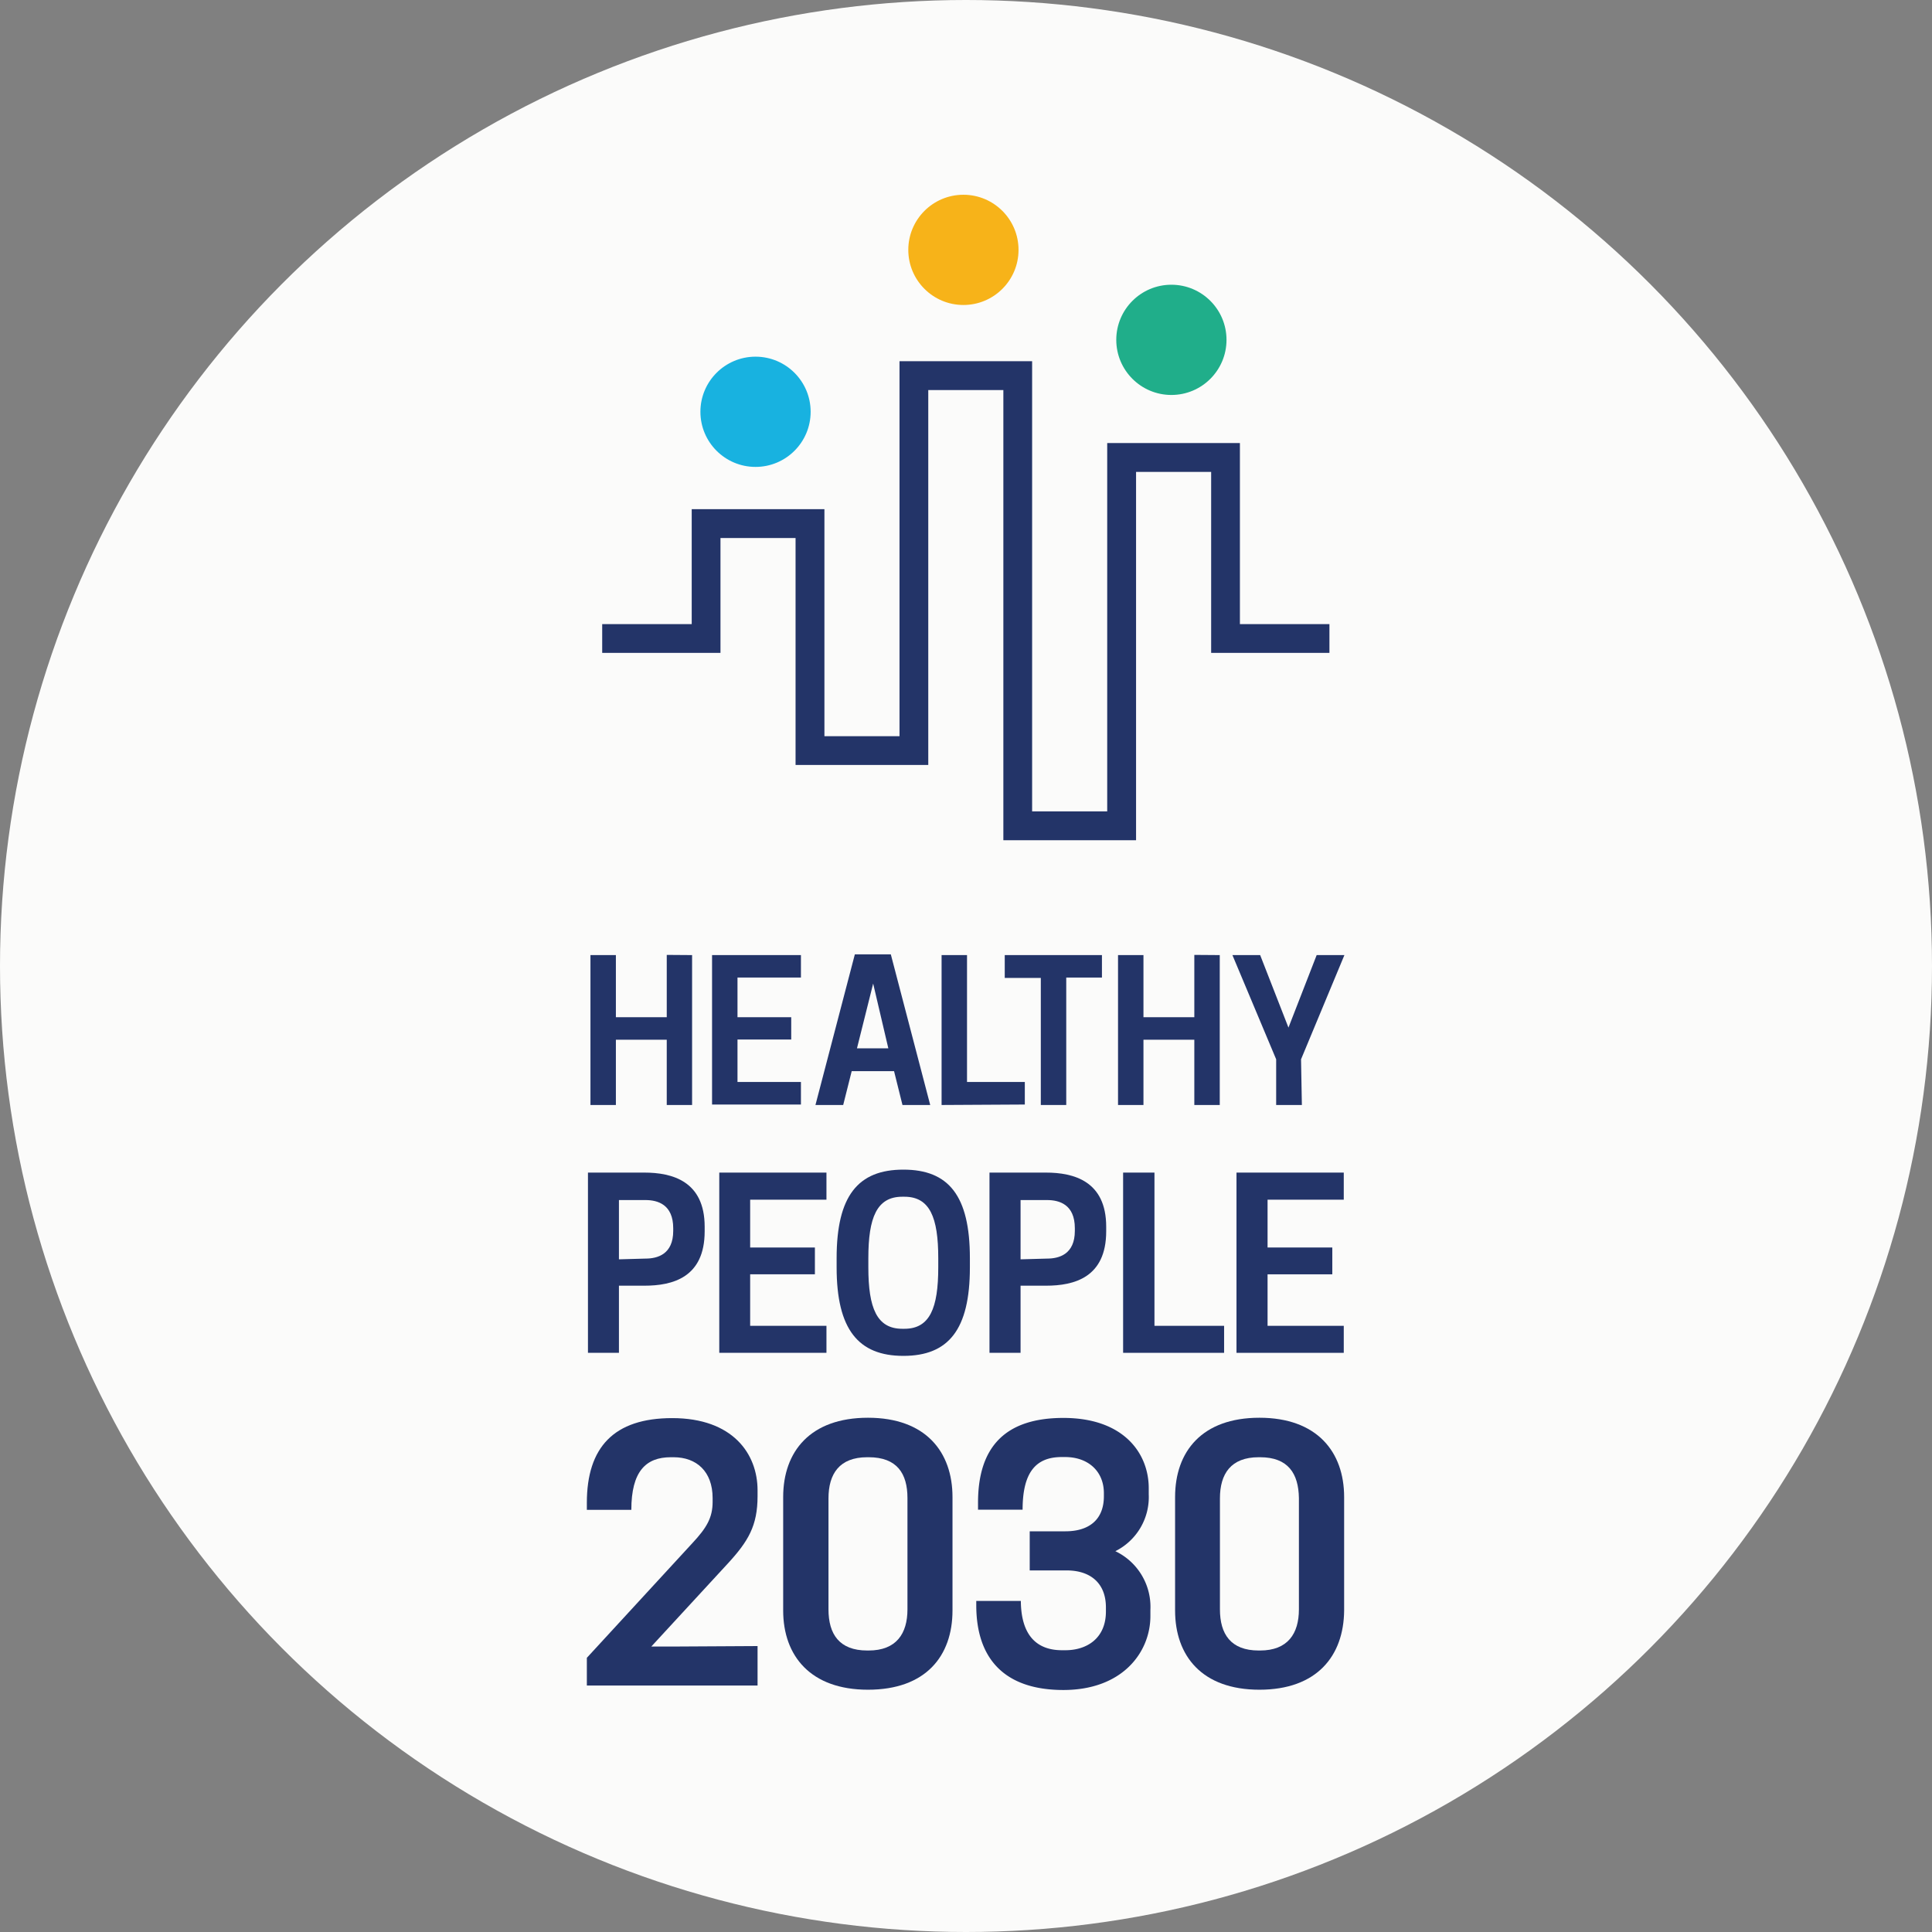 <svg xmlns="http://www.w3.org/2000/svg" viewBox="0 0 208.92 208.92"><rect x="0" y="0" width="208.92" height="208.92" fill="#808080" stroke="none"/><defs><style>.a{fill:#fbfbfa;}.b{fill:#233468;}.c{fill:#18b2e0;}.d{fill:#f7b319;}.e{fill:#20ae8a;}</style></defs><circle class="a" cx="104.46" cy="104.46" r="104.46"/><path class="b" d="M81.92,178v4.27H63.46v-3l11.41-12.4c1.54-1.65,2.19-2.75,2.19-4.46V162c0-2.89-1.75-4.42-4.22-4.42h-.3c-2.7,0-4.27,1.53-4.27,5.69H63.46v-.76c0-6,2.92-9.16,9.23-9.16,6.56,0,9.23,3.87,9.23,7.81v.62c0,3.21-1,4.89-3.25,7.33l-8.24,8.94H73Z"/><path class="b" d="M93.86,182.72c-6.21,0-9.17-3.66-9.17-8.57V161.89c0-4.93,2.93-8.58,9.17-8.58S103,157,103,161.89v12.26C103,179.08,100.11,182.72,93.86,182.72Zm.07-25.14h-.15c-3,0-4.19,1.79-4.19,4.45v12c0,2.67,1.16,4.45,4.19,4.45h.15c3,0,4.2-1.83,4.2-4.45V162C98.13,159.34,97,157.58,93.93,157.58Z"/><path class="b" d="M114.84,178.45h.37c2.3,0,4.38-1.27,4.38-4.19v-.44c0-2.66-1.72-4-4.24-4h-4v-4.23h3.86c2.49,0,4.16-1.2,4.16-3.8v-.32c0-2.38-1.71-3.91-4.19-3.91h-.37c-2.7,0-4.23,1.53-4.23,5.69h-4.82v-.76c0-6,2.92-9.16,9.23-9.16,6.57,0,9.23,3.87,9.23,7.59v.65a6.54,6.54,0,0,1-3.61,6.17,6.67,6.67,0,0,1,3.79,6.35v.66c0,3.9-3,8-9.41,8s-9.42-3.43-9.42-9.16v-.47h4.82C110.42,177,112.25,178.45,114.84,178.45Z"/><path class="b" d="M136.19,182.72c-6.21,0-9.12-3.66-9.12-8.57V161.89c0-4.93,2.91-8.58,9.12-8.58s9.16,3.67,9.16,8.58v12.26C145.31,179.08,142.39,182.72,136.19,182.72Zm.07-25.14h-.15c-3,0-4.19,1.79-4.19,4.45v12c0,2.67,1.17,4.45,4.19,4.45h.15c3,0,4.2-1.83,4.2-4.45V162C140.42,159.34,139.29,157.58,136.26,157.58Z"/><path class="b" d="M74.84,103.28v16.21H72.1v-7.06H66.6v7.06H63.85V103.28H66.6V110h5.5v-6.74Z"/><path class="b" d="M86.61,103.28v2.43H79.75V110h5.81v2.41H79.75V117h6.86v2.44H77V103.28Z"/><path class="b" d="M96.33,103.2l4.26,16.29h-3l-.91-3.66H92.1l-.92,3.66h-3l4.26-16.29Zm-3.66,10.16h3.39l-1.64-7Z"/><path class="b" d="M101.82,119.49V103.28h2.75V117h6.25v2.44Z"/><path class="b" d="M115.3,119.49h-2.75V105.75h-3.9v-2.47h10.51v2.43H115.3Z"/><path class="b" d="M131.9,103.28v16.21h-2.75v-7.06h-5.5v7.06H120.9V103.28h2.75V110h5.5v-6.74Z"/><path class="b" d="M140.78,119.49H138v-4.94l-4.73-11.27h3l3.06,7.84,3.05-7.84h3l-4.69,11.27Z"/><path class="b" d="M66.93,146.29H63.58V126.8h6.1c3,0,6.52.92,6.52,5.85v.5c0,5-3.47,5.88-6.52,5.88H66.93ZM69.8,136.1c1.31,0,3-.47,3-3v-.28c0-2.58-1.69-3.05-3-3.05H66.93v6.41Z"/><path class="b" d="M89.37,126.8v2.93H81.12v5.17h7v2.9h-7v5.57h8.25v2.92H77.78V126.8Z"/><path class="b" d="M90.47,137.05v-1c0-6.74,2.32-9.57,7.22-9.57s7.19,2.83,7.19,9.57v1c0,6.74-2.32,9.57-7.19,9.57S90.47,143.76,90.47,137.05Zm7.33,6.64c2.75,0,3.66-2.24,3.66-6.64v-1c0-4.4-.91-6.64-3.66-6.64h-.23c-2.75,0-3.67,2.24-3.67,6.64v1c0,4.4.92,6.64,3.67,6.64Z"/><path class="b" d="M110.36,146.29H107V126.8h6.11c3,0,6.51.92,6.51,5.85v.5c0,5-3.47,5.88-6.51,5.88h-2.75Zm2.87-10.19c1.3,0,3-.47,3-3v-.28c0-2.58-1.69-3.05-3-3.05h-2.87v6.41Z"/><path class="b" d="M121.45,146.29V126.8h3.39v16.57h7.53v2.92Z"/><path class="b" d="M145.31,126.8v2.93h-8.24v5.17h7v2.9h-7v5.57h8.24v2.92h-11.6V126.8Z"/><polygon class="b" points="122.85 90.86 108.5 90.86 108.5 42.18 100.38 42.18 100.38 82.72 86.03 82.72 86.03 58.18 77.91 58.18 77.91 70.6 65.12 70.6 65.12 67.49 74.8 67.49 74.8 55.06 89.15 55.06 89.15 79.61 97.27 79.61 97.27 39.06 111.61 39.06 111.61 87.74 119.73 87.74 119.73 47.91 134.08 47.91 134.08 67.49 143.76 67.49 143.76 70.6 130.97 70.6 130.97 51.03 122.85 51.03 122.85 90.86"/><circle class="c" cx="81.7" cy="44.53" r="5.96"/><circle class="d" cx="104.18" cy="27.02" r="5.96"/><circle class="e" cx="126.67" cy="36.75" r="5.96"/></svg>